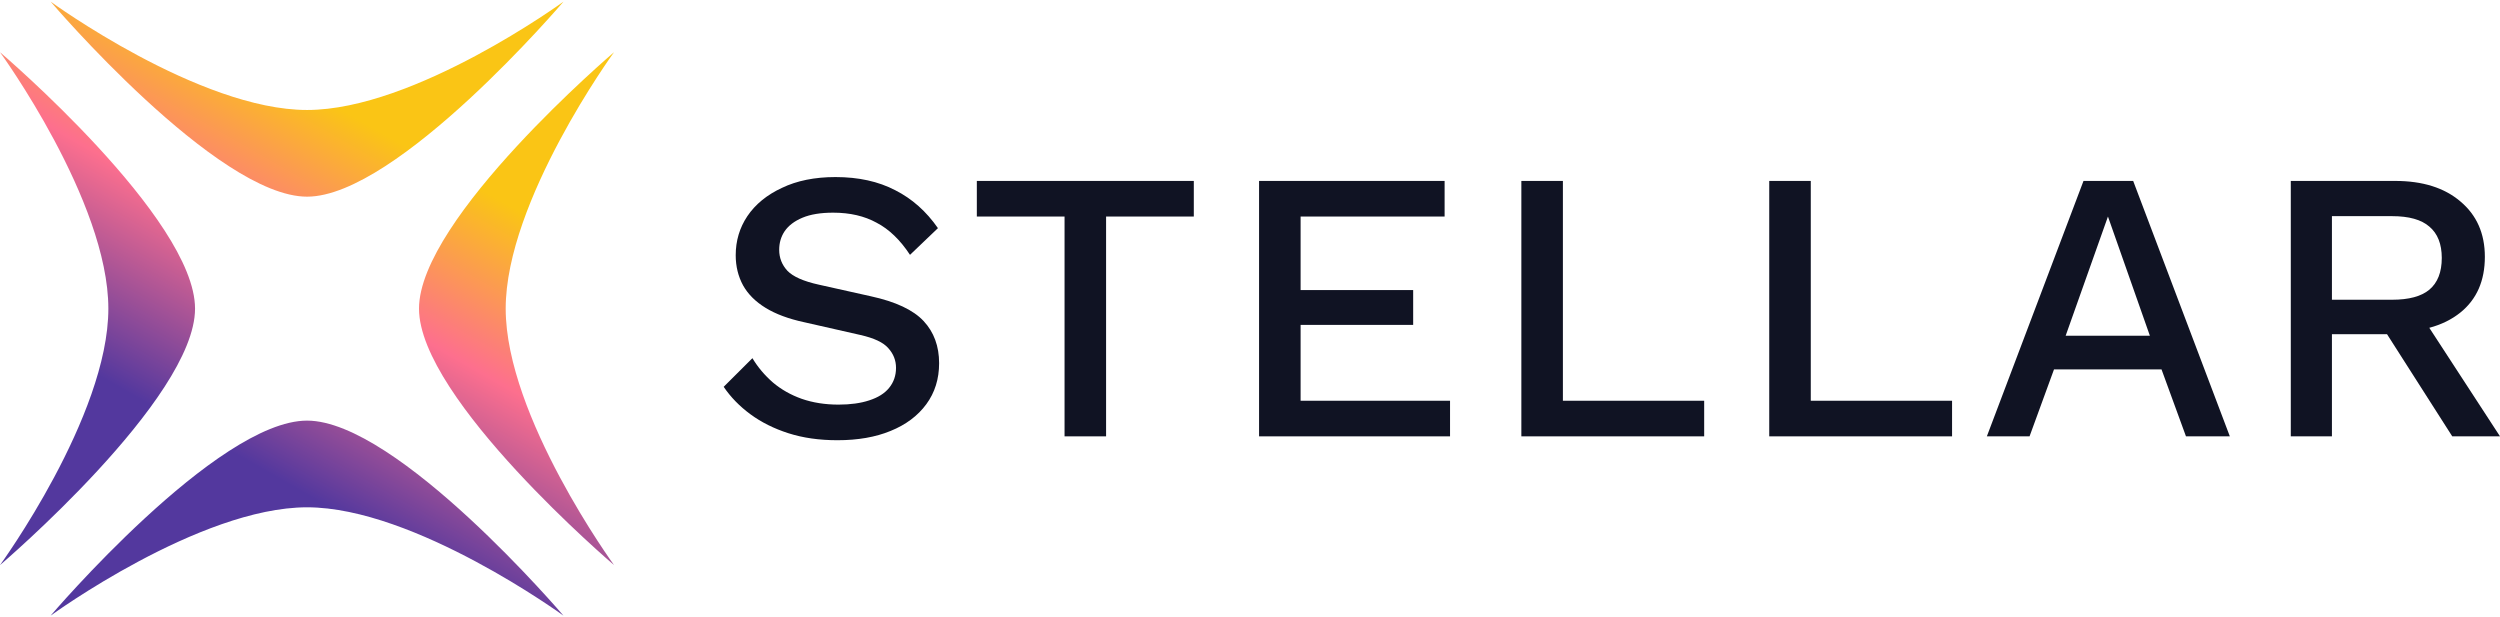 <?xml version="1.0" encoding="utf-8"?>
<svg xmlns="http://www.w3.org/2000/svg" width="162" height="40" viewBox="0 0 228 56" fill="none">
<path d="M81.646 17.2C80.112 16.4 78.295 16 76.195 16C74.307 16 72.679 16.329 71.31 16.988C69.941 17.623 68.891 18.482 68.159 19.565C67.451 20.623 67.097 21.812 67.097 23.129C67.097 24.141 67.322 25.059 67.77 25.882C68.218 26.682 68.903 27.365 69.823 27.929C70.743 28.494 71.912 28.929 73.328 29.235L78.46 30.4C79.711 30.682 80.561 31.082 81.009 31.6C81.481 32.118 81.717 32.718 81.717 33.4C81.717 34.106 81.505 34.718 81.08 35.235C80.679 35.729 80.077 36.106 79.275 36.365C78.496 36.623 77.564 36.753 76.478 36.753C75.251 36.753 74.13 36.577 73.115 36.224C72.124 35.871 71.251 35.377 70.496 34.741C69.74 34.082 69.115 33.341 68.62 32.518L66 35.129C66.637 36.071 67.451 36.906 68.442 37.635C69.434 38.365 70.59 38.941 71.912 39.365C73.233 39.788 74.72 40 76.372 40C78.236 40 79.853 39.718 81.222 39.153C82.614 38.588 83.7 37.776 84.478 36.718C85.257 35.659 85.647 34.412 85.647 32.977C85.647 31.424 85.175 30.141 84.231 29.129C83.287 28.118 81.682 27.365 79.416 26.871L74.673 25.812C73.28 25.506 72.325 25.082 71.805 24.541C71.31 24 71.062 23.365 71.062 22.635C71.062 22 71.227 21.435 71.558 20.941C71.912 20.424 72.454 20.012 73.186 19.706C73.918 19.4 74.85 19.247 75.983 19.247C77.516 19.247 78.838 19.553 79.947 20.165C81.08 20.753 82.095 21.729 82.992 23.094L85.54 20.659C84.478 19.129 83.18 17.977 81.646 17.2Z" fill="#101323"/>
<path d="M108.875 16.353V19.6H100.875V39.647H97.087V19.6H89.087V16.353H108.875Z" fill="#101323"/>
<path d="M114.827 16.353V39.647H132.244V36.4H118.615V29.482H128.881V26.306H118.615V19.6H131.748V16.353H114.827Z" fill="#101323"/>
<path d="M142.536 36.4H155.421V39.647H138.748V16.353H142.536V36.4Z" fill="#101323"/>
<path d="M178.028 36.4H165.143V16.353H161.355V39.647H178.028V36.4Z" fill="#101323"/>
<path fill-rule="evenodd" clip-rule="evenodd" d="M203.361 39.647H199.361L197.131 33.541H187.325L185.095 39.647H181.201L190.015 16.353H194.546L203.361 39.647ZM188.387 30.471H196.069L192.245 19.6L188.387 30.471Z" fill="#101323"/>
<path fill-rule="evenodd" clip-rule="evenodd" d="M218.442 16.353C220.944 16.353 222.926 16.977 224.389 18.224C225.876 19.471 226.619 21.153 226.619 23.271C226.619 25.459 225.876 27.153 224.389 28.353C223.596 28.991 222.65 29.456 221.551 29.748L228 39.647H223.646L217.696 30.329H212.672V39.647H208.92V16.353H218.442ZM218.159 27.188C219.693 27.188 220.826 26.882 221.557 26.271C222.313 25.635 222.69 24.671 222.69 23.377C222.69 22.106 222.313 21.153 221.557 20.518C220.826 19.882 219.693 19.565 218.159 19.565H212.672V27.188H218.159Z" fill="#101323"/>
<path fill-rule="evenodd" clip-rule="evenodd" d="M4.617 0C4.617 0 19.769 17.788 28.004 17.788C36.239 17.788 51.392 4.08931e-06 51.392 4.08931e-06C51.392 4.08931e-06 37.822 9.882 28.004 9.882C18.186 9.882 4.617 0 4.617 0ZM51.39 56C51.39 56 36.238 38.212 28.003 38.212C19.768 38.212 4.615 56 4.615 56C4.615 56 18.185 46.118 28.003 46.118C37.821 46.118 51.39 56 51.39 56ZM17.788 28C17.788 36.235 0 51.388 0 51.388C0 51.388 9.882 37.818 9.882 28C9.882 18.181 2.04459e-06 4.612 2.04459e-06 4.612C2.04459e-06 4.612 17.788 19.765 17.788 28ZM56.001 4.612C56.001 4.612 38.213 19.764 38.213 28C38.213 36.235 56.001 51.388 56.001 51.388C56.001 51.388 46.119 37.818 46.119 28C46.119 18.181 56.001 4.612 56.001 4.612Z" fill="url(#paint0_linear_237_2356)"/>
<defs>
<linearGradient id="paint0_linear_237_2356" x1="37" y1="13" x2="21" y2="41" gradientUnits="userSpaceOnUse">
<stop offset="0.005" stop-color="#FAC515"/>
<stop offset="0.455" stop-color="#FD6F8E"/>
<stop offset="1" stop-color="#53389E"/>
</linearGradient>
</defs>
</svg>